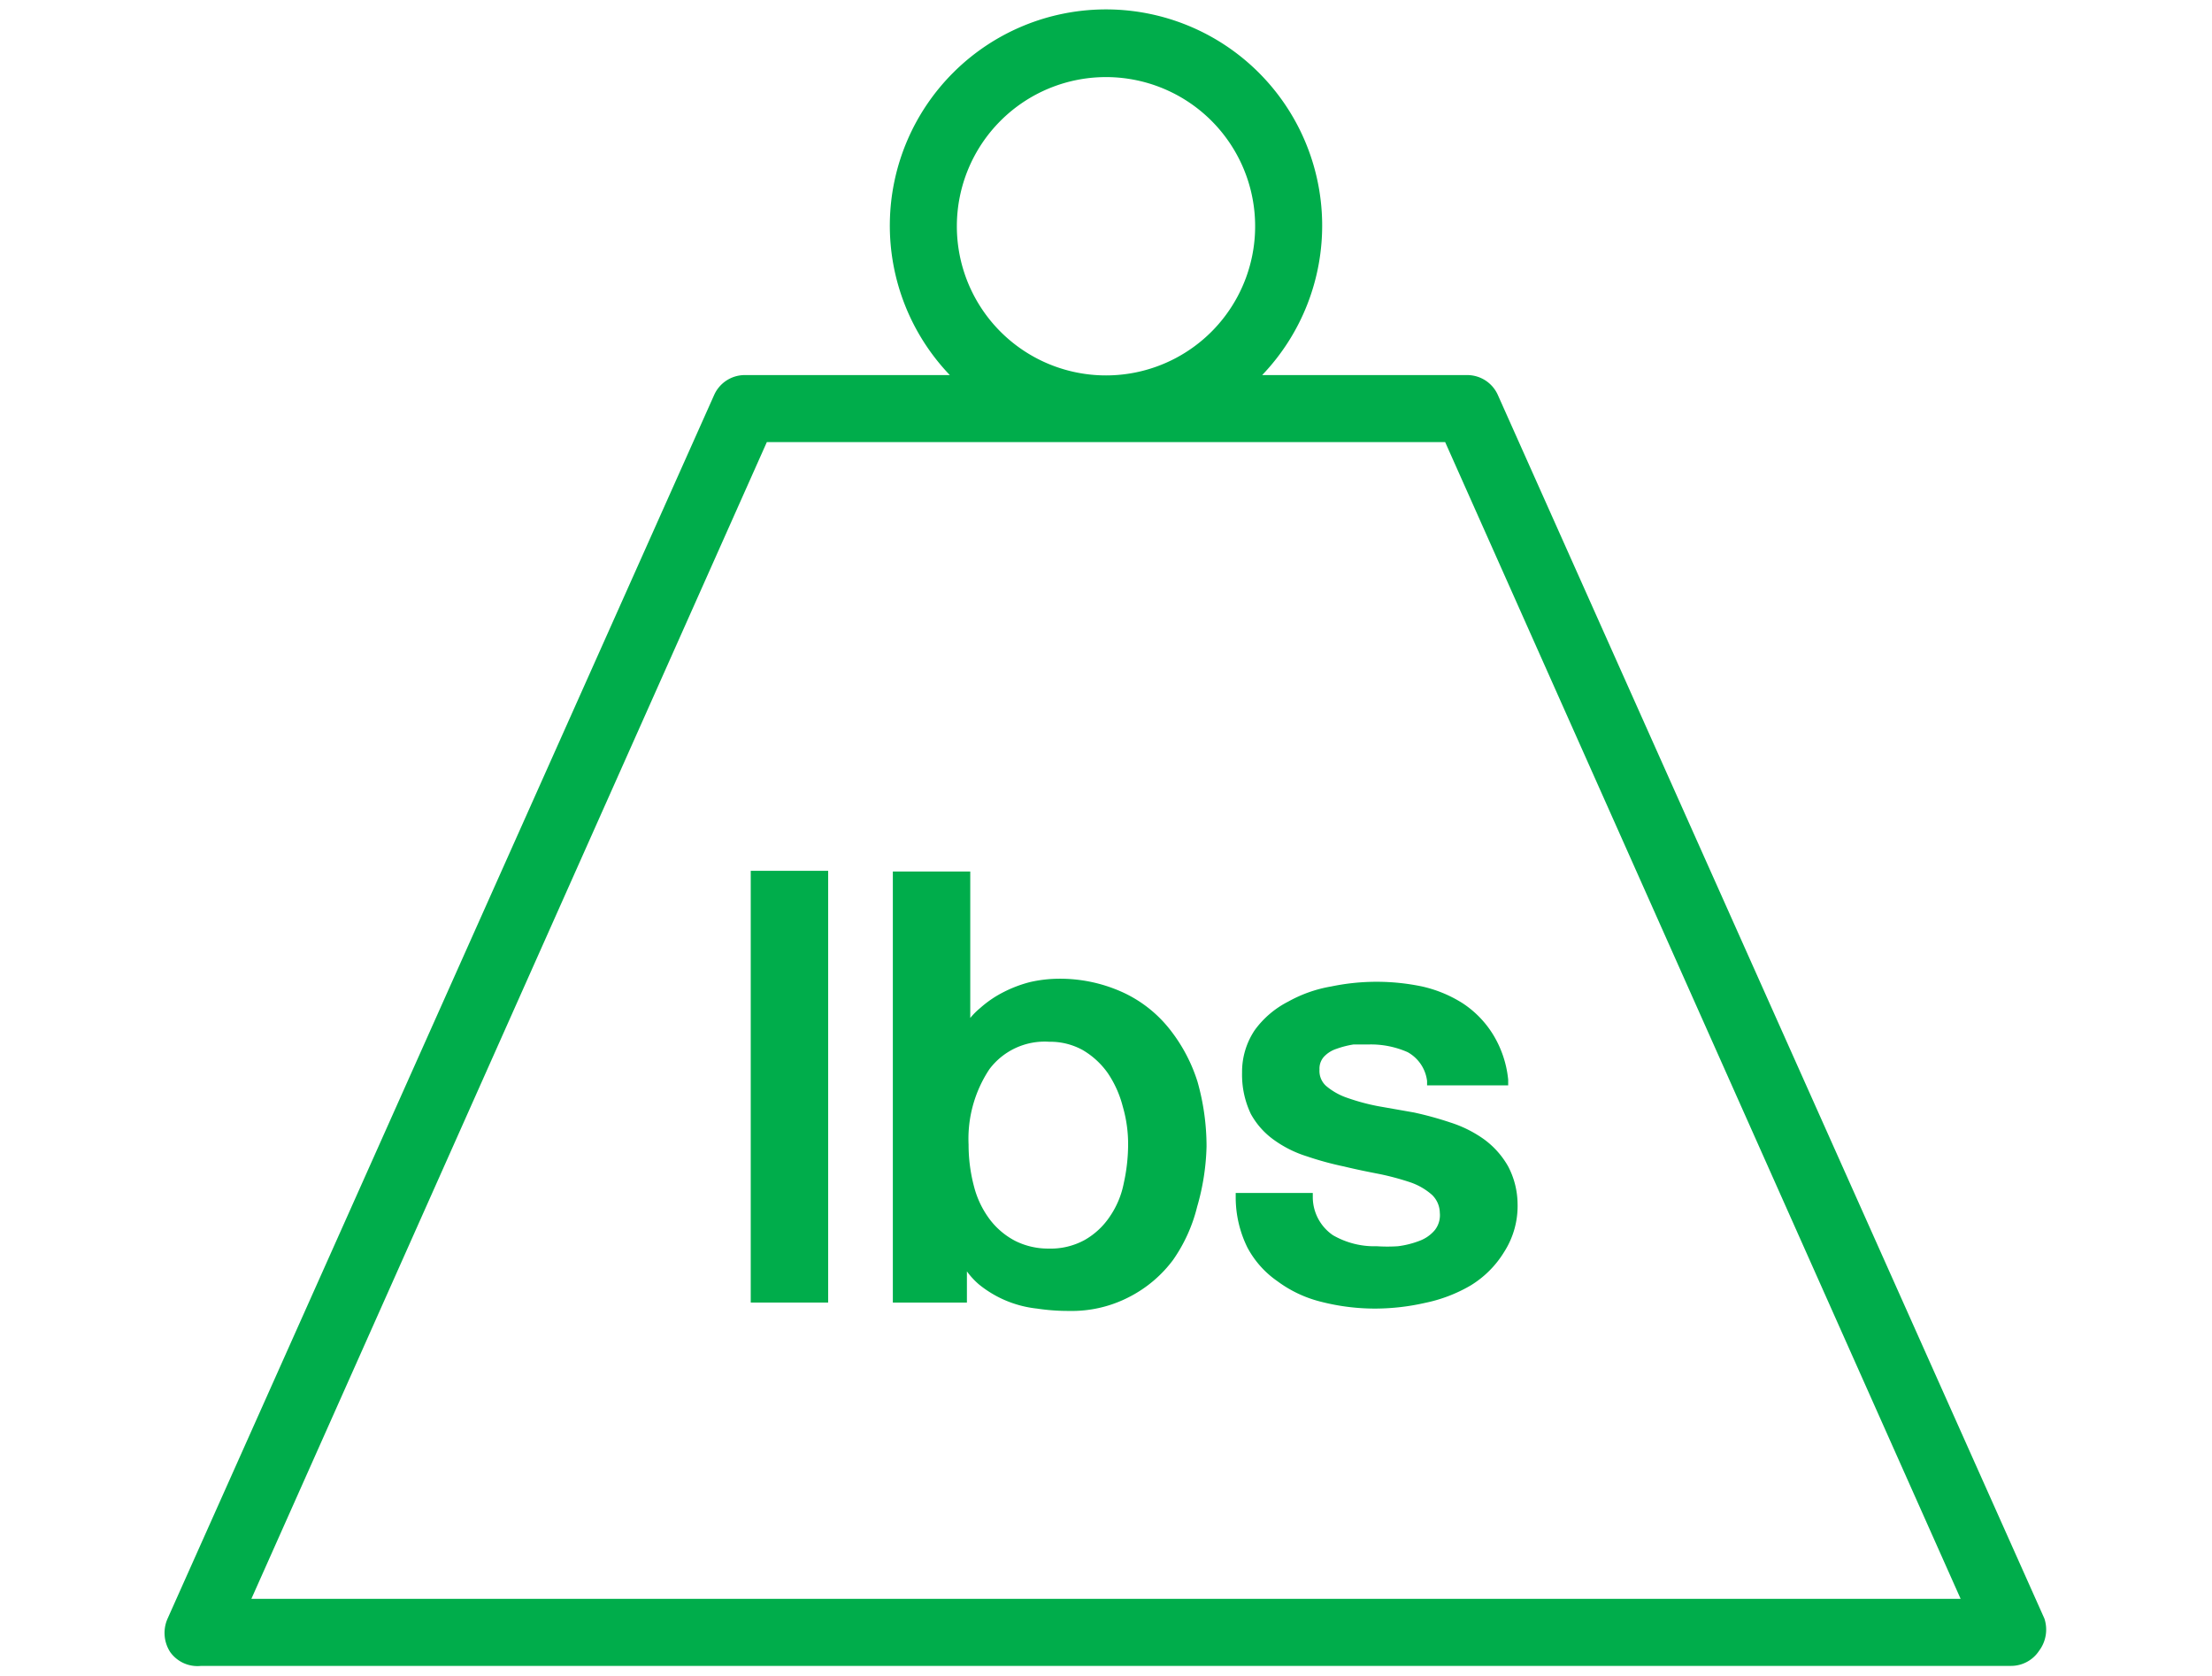 <svg id="Layer_1" data-name="Layer 1" xmlns="http://www.w3.org/2000/svg" viewBox="0 0 66 50"><path d="M61,48.29,44.69,11.78a1,1,0,0,0-.92-.59H37.66a6.45,6.45,0,1,0-9.32,0H22.23a1,1,0,0,0-.92.59L5,48.29a1.05,1.05,0,0,0,.08,1A1,1,0,0,0,6,49.7H60a1,1,0,0,0,.84-.45A1.05,1.05,0,0,0,61,48.29ZM33,2.3a4.45,4.45,0,1,1-4.45,4.44A4.45,4.45,0,0,1,33,2.3ZM7.5,47.7,22.88,13.19H43.12L58.5,47.7Z" style="fill:#00ad4b"/><rect x="22.4" y="25.98" width="2.31" height="12.88" style="fill:#00ad4b"/><path d="M34.88,30.68a3.81,3.81,0,0,0-1.39-1.08,4.51,4.51,0,0,0-1.94-.4,3.91,3.91,0,0,0-.82.1,3.78,3.78,0,0,0-.79.3,3.24,3.24,0,0,0-.69.47,2.13,2.13,0,0,0-.3.3V26H26.64V38.86h2.21v-.93a2.25,2.25,0,0,0,.36.39,3.3,3.3,0,0,0,1.73.72,6.16,6.16,0,0,0,.95.07,3.72,3.72,0,0,0,1.81-.42A3.77,3.77,0,0,0,35,37.59,4.74,4.74,0,0,0,35.72,36,7,7,0,0,0,36,34.2a7.09,7.09,0,0,0-.27-1.93A4.89,4.89,0,0,0,34.88,30.68Zm-1.22,3.48a5.38,5.38,0,0,1-.13,1.14,2.65,2.65,0,0,1-.42,1,2.22,2.22,0,0,1-.74.69,2.11,2.11,0,0,1-1.08.26,2.19,2.19,0,0,1-1-.23,2.26,2.26,0,0,1-.75-.63,2.79,2.79,0,0,1-.48-1,4.83,4.83,0,0,1-.16-1.24,3.75,3.75,0,0,1,.62-2.25,2.06,2.06,0,0,1,1.79-.82,2,2,0,0,1,1,.25,2.4,2.4,0,0,1,.74.68,3.2,3.2,0,0,1,.45,1A4,4,0,0,1,33.66,34.16Z" style="fill:#00ad4b"/><path d="M45,34.8a2.56,2.56,0,0,0-.72-.81,3.61,3.61,0,0,0-1-.5,10.34,10.34,0,0,0-1.09-.3L41.11,33a6.4,6.4,0,0,1-.92-.25,1.94,1.94,0,0,1-.62-.35.6.6,0,0,1-.2-.49.53.53,0,0,1,.13-.38.88.88,0,0,1,.38-.24,2.72,2.72,0,0,1,.51-.13l.48,0a2.71,2.71,0,0,1,1.13.23,1.14,1.14,0,0,1,.58.86l0,.13H45l0-.17a3.18,3.18,0,0,0-.46-1.36,3,3,0,0,0-.9-.92,3.82,3.82,0,0,0-1.21-.5,6.64,6.64,0,0,0-2.71,0,4,4,0,0,0-1.28.45,2.81,2.81,0,0,0-1,.85A2.23,2.23,0,0,0,37.06,32a2.72,2.72,0,0,0,.26,1.23A2.32,2.32,0,0,0,38,34a3.42,3.42,0,0,0,1,.5,9.33,9.33,0,0,0,1.1.3c.37.09.72.16,1.08.23a8,8,0,0,1,.92.25,1.91,1.91,0,0,1,.63.37.76.76,0,0,1,.23.53.72.72,0,0,1-.15.52,1.09,1.09,0,0,1-.46.32,2.73,2.73,0,0,1-.64.16,4.84,4.84,0,0,1-.63,0,2.47,2.47,0,0,1-1.31-.33,1.38,1.38,0,0,1-.6-1.12v-.14h-2.3v.16a3.39,3.39,0,0,0,.35,1.47,2.85,2.85,0,0,0,.89,1,3.66,3.66,0,0,0,1.32.62,6.5,6.5,0,0,0,1.63.2,6.75,6.75,0,0,0,1.46-.17,4.46,4.46,0,0,0,1.36-.52,3,3,0,0,0,1-1,2.54,2.54,0,0,0,.4-1.45A2.45,2.45,0,0,0,45,34.8Z" style="fill:#00ad4b"/></svg>